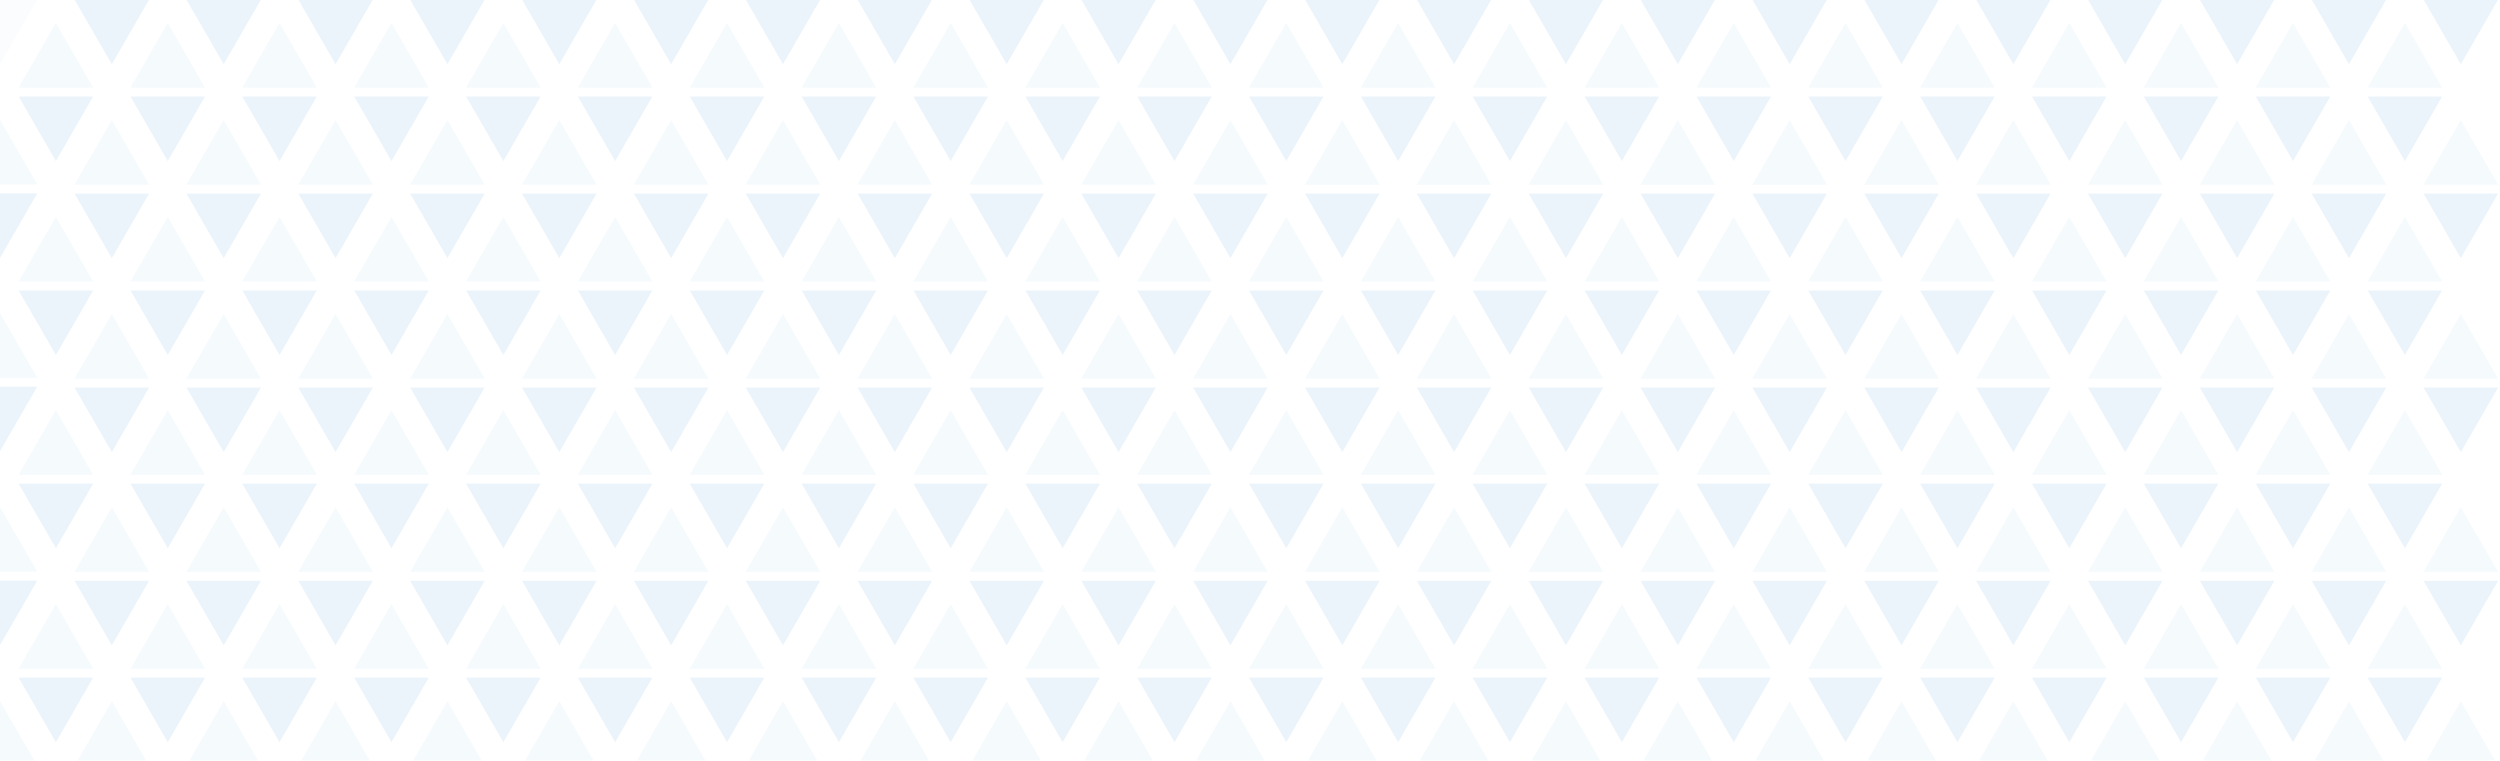 <?xml version="1.0" encoding="utf-8"?>
<!-- Generator: Adobe Illustrator 16.0.0, SVG Export Plug-In . SVG Version: 6.00 Build 0)  -->
<!DOCTYPE svg PUBLIC "-//W3C//DTD SVG 1.1//EN" "http://www.w3.org/Graphics/SVG/1.1/DTD/svg11.dtd">
<svg version="1.1" xmlns="http://www.w3.org/2000/svg" xmlns:xlink="http://www.w3.org/1999/xlink" x="0px" y="0px" width="1387px"
	 height="422px" viewBox="0 0 1387 422" enable-background="new 0 0 1387 422" xml:space="preserve">
	 <style>
	 		polygon {
				fill: #0076D1;
    		opacity: .35;
			}
			polygon[opacity] {
				opacity: .7;
			}
	 </style>
<g id="Layer_1">
	<g opacity="0.11">
		<polygon fill="#FFFFFF" points="393.041,102.47 372.352,66.64 351.663,102.47 		"/>
		<polygon opacity="0.5" fill="#FFFFFF" points="320.582,53.54 341.27,89.37 361.957,53.54 		"/>
		<polygon opacity="0.5" fill="#FFFFFF" points="351.663,107.403 372.352,143.235 393.041,107.403 		"/>
		<polygon fill="#FFFFFF" points="330.977,102.47 310.289,66.64 289.602,102.47 		"/>
		<polygon fill="#FFFFFF" points="361.957,48.608 341.27,12.776 320.582,48.608 		"/>
		<polygon opacity="0.5" fill="#FFFFFF" points="258.571,53.54 279.258,89.37 299.946,53.54 		"/>
		<polygon fill="#FFFFFF" points="299.946,48.608 279.258,12.775 258.571,48.606 		"/>
		<polygon opacity="0.5" fill="#FFFFFF" points="196.508,53.54 217.196,89.37 237.882,53.54 		"/>
		<polygon fill="#FFFFFF" points="237.882,48.606 217.196,12.775 196.508,48.606 		"/>
		<polygon opacity="0.5" fill="#FFFFFF" points="289.602,107.403 310.289,143.235 330.977,107.403 		"/>
		<polygon fill="#FFFFFF" points="268.915,102.47 248.226,66.639 227.538,102.47 		"/>
		<polygon opacity="0.5" fill="#FFFFFF" points="227.538,107.403 248.226,143.235 268.915,107.403 		"/>
		<polygon fill="#FFFFFF" points="206.853,102.47 186.165,66.639 165.477,102.47 		"/>
		<polygon opacity="0.5" fill="#FFFFFF" points="134.393,53.54 155.082,89.37 175.769,53.54 		"/>
		<polygon opacity="0.5" fill="#FFFFFF" points="165.477,107.403 186.165,143.235 206.853,107.403 		"/>
		<polygon fill="#FFFFFF" points="144.787,102.47 124.101,66.639 103.412,102.47 		"/>
		<polygon fill="#FFFFFF" points="175.769,48.606 155.082,12.775 134.393,48.606 		"/>
		<polygon opacity="0.5" fill="#FFFFFF" points="72.381,53.54 93.067,89.37 113.758,53.54 		"/>
		<polygon fill="#FFFFFF" points="113.758,48.606 93.067,12.775 72.381,48.606 		"/>
		<polygon opacity="0.5" fill="#FFFFFF" points="10.319,53.54 31.007,89.37 51.692,53.54 		"/>
		<polygon fill="#FFFFFF" points="51.692,48.606 31.007,12.775 10.319,48.606 		"/>
		<polygon opacity="0.5" fill="#FFFFFF" points="103.412,107.403 124.101,143.235 144.787,107.403 		"/>
		<polygon fill="#FFFFFF" points="82.726,102.47 62.037,66.639 41.352,102.47 		"/>
		<polygon opacity="0.5" fill="#FFFFFF" points="41.352,107.403 62.037,143.235 82.726,107.403 		"/>
		<polygon fill="#FFFFFF" points="393.041,210.077 372.352,174.247 351.663,210.077 		"/>
		<polygon opacity="0.5" fill="#FFFFFF" points="320.582,161.145 341.27,196.977 361.957,161.145 		"/>
		<polygon opacity="0.5" fill="#FFFFFF" points="351.663,215.009 372.352,250.841 393.041,215.009 		"/>
		<polygon fill="#FFFFFF" points="330.977,210.077 310.289,174.247 289.602,210.077 		"/>
		<polygon fill="#FFFFFF" points="361.957,156.213 341.27,120.383 320.582,156.213 		"/>
		<polygon opacity="0.5" fill="#FFFFFF" points="258.571,161.145 279.258,196.977 299.946,161.145 		"/>
		<polygon fill="#FFFFFF" points="299.946,156.213 279.258,120.381 258.571,156.211 		"/>
		<polygon opacity="0.5" fill="#FFFFFF" points="196.508,161.145 217.196,196.977 237.882,161.145 		"/>
		<polygon fill="#FFFFFF" points="237.882,156.211 217.196,120.381 196.508,156.211 		"/>
		<polygon opacity="0.5" fill="#FFFFFF" points="289.602,215.009 310.289,250.841 330.977,215.009 		"/>
		<polygon fill="#FFFFFF" points="268.915,210.077 248.226,174.247 227.538,210.077 		"/>
		<polygon opacity="0.5" fill="#FFFFFF" points="227.538,215.007 248.226,250.841 268.915,215.007 		"/>
		<polygon fill="#FFFFFF" points="206.853,210.077 186.165,174.247 165.477,210.077 		"/>
		<polygon opacity="0.5" fill="#FFFFFF" points="134.393,161.145 155.082,196.977 175.769,161.145 		"/>
		<polygon opacity="0.5" fill="#FFFFFF" points="165.477,215.007 186.165,250.841 206.853,215.007 		"/>
		<polygon fill="#FFFFFF" points="144.787,210.077 124.101,174.247 103.412,210.077 		"/>
		<polygon fill="#FFFFFF" points="175.769,156.211 155.082,120.381 134.393,156.211 		"/>
		<polygon opacity="0.5" fill="#FFFFFF" points="72.381,161.145 93.067,196.977 113.758,161.145 		"/>
		<polygon fill="#FFFFFF" points="113.758,156.211 93.067,120.381 72.381,156.211 		"/>
		<polygon opacity="0.5" fill="#FFFFFF" points="10.319,161.145 31.007,196.977 51.692,161.145 		"/>
		<polygon fill="#FFFFFF" points="51.692,156.211 31.007,120.381 10.319,156.211 		"/>
		<polygon opacity="0.5" fill="#FFFFFF" points="351.663,-0.203 372.352,35.629 393.041,-0.203 		"/>
		<polygon opacity="0.5" fill="#FFFFFF" points="289.602,-0.203 310.289,35.629 330.977,-0.203 		"/>
		<polygon opacity="0.5" fill="#FFFFFF" points="227.538,-0.203 248.226,35.629 268.915,-0.203 		"/>
		<polygon opacity="0.5" fill="#FFFFFF" points="165.477,-0.203 186.165,35.629 206.853,-0.203 		"/>
		<polygon opacity="0.5" fill="#FFFFFF" points="103.412,-0.203 124.101,35.629 144.787,-0.203 		"/>
		<polygon opacity="0.5" fill="#FFFFFF" points="41.352,-0.203 62.037,35.629 82.726,-0.203 		"/>
		<polygon opacity="0.5" fill="#FFFFFF" points="103.412,215.007 124.101,250.841 144.787,215.007 		"/>
		<polygon fill="#FFFFFF" points="82.726,210.077 62.037,174.247 41.352,210.077 		"/>
		<polygon opacity="0.5" fill="#FFFFFF" points="41.352,215.007 62.037,250.841 82.726,215.007 		"/>
		<polygon fill="#FFFFFF" points="393.041,317.29 372.352,281.457 351.663,317.29 		"/>
		<polygon opacity="0.5" fill="#FFFFFF" points="320.582,268.357 341.27,304.187 361.957,268.357 		"/>
		<polygon opacity="0.5" fill="#FFFFFF" points="351.663,322.221 372.352,358.052 393.041,322.221 		"/>
		<polygon fill="#FFFFFF" points="330.977,317.29 310.289,281.457 289.602,317.29 		"/>
		<polygon fill="#FFFFFF" points="361.957,263.424 341.27,227.592 320.582,263.424 		"/>
		<polygon opacity="0.5" fill="#FFFFFF" points="258.571,268.354 279.258,304.187 299.946,268.357 		"/>
		<polygon fill="#FFFFFF" points="299.946,263.424 279.258,227.592 258.571,263.424 		"/>
		<polygon opacity="0.5" fill="#FFFFFF" points="196.508,268.354 217.196,304.187 237.882,268.354 		"/>
		<polygon fill="#FFFFFF" points="237.882,263.424 217.196,227.592 196.508,263.424 		"/>
		<polygon opacity="0.5" fill="#FFFFFF" points="289.602,322.221 310.289,358.052 330.977,322.221 		"/>
		<polygon fill="#FFFFFF" points="268.915,317.288 248.226,281.456 227.538,317.288 		"/>
		<polygon opacity="0.5" fill="#FFFFFF" points="227.538,322.221 248.226,358.052 268.915,322.221 		"/>
		<polygon fill="#FFFFFF" points="206.853,317.288 186.165,281.456 165.477,317.288 		"/>
		<polygon opacity="0.5" fill="#FFFFFF" points="134.393,268.354 155.082,304.187 175.769,268.354 		"/>
		<polygon opacity="0.5" fill="#FFFFFF" points="165.477,322.221 186.165,358.052 206.853,322.221 		"/>
		<polygon fill="#FFFFFF" points="144.787,317.288 124.101,281.456 103.412,317.288 		"/>
		<polygon fill="#FFFFFF" points="175.769,263.424 155.082,227.592 134.393,263.424 		"/>
		<polygon opacity="0.5" fill="#FFFFFF" points="72.381,268.354 93.067,304.187 113.758,268.354 		"/>
		<polygon fill="#FFFFFF" points="113.758,263.424 93.067,227.592 72.381,263.424 		"/>
		<polygon opacity="0.5" fill="#FFFFFF" points="10.319,268.354 31.007,304.187 51.692,268.354 		"/>
		<polygon fill="#FFFFFF" points="51.692,263.424 31.007,227.592 10.319,263.424 		"/>
		<polygon opacity="0.5" fill="#FFFFFF" points="103.412,322.221 124.101,358.052 144.787,322.221 		"/>
		<polygon fill="#FFFFFF" points="82.726,317.288 62.037,281.456 41.352,317.288 		"/>
		<polygon opacity="0.5" fill="#FFFFFF" points="41.352,322.221 62.037,358.052 82.726,322.221 		"/>
		<polygon fill="#FFFFFF" points="393.041,424.895 372.352,389.062 351.663,424.895 		"/>
		<polygon opacity="0.5" fill="#FFFFFF" points="320.582,375.96 341.27,411.792 361.957,375.96 		"/>
		<polygon fill="#FFFFFF" points="330.977,424.895 310.289,389.062 289.602,424.895 		"/>
		<polygon fill="#FFFFFF" points="361.957,371.031 341.27,335.198 320.582,371.031 		"/>
		<polygon opacity="0.5" fill="#FFFFFF" points="258.571,375.96 279.258,411.792 299.946,375.96 		"/>
		<polygon fill="#FFFFFF" points="299.946,371.031 279.258,335.197 258.571,371.029 		"/>
		<polygon opacity="0.5" fill="#FFFFFF" points="196.508,375.96 217.196,411.792 237.882,375.96 		"/>
		<polygon fill="#FFFFFF" points="237.882,371.029 217.196,335.197 196.508,371.029 		"/>
		<polygon fill="#FFFFFF" points="268.915,424.894 248.226,389.062 227.538,424.894 		"/>
		<polygon fill="#FFFFFF" points="206.853,424.894 186.165,389.062 165.477,424.894 		"/>
		<polygon opacity="0.5" fill="#FFFFFF" points="134.393,375.96 155.082,411.792 175.769,375.96 		"/>
		<polygon fill="#FFFFFF" points="144.787,424.894 124.101,389.062 103.412,424.894 		"/>
		<polygon fill="#FFFFFF" points="175.769,371.029 155.082,335.197 134.393,371.029 		"/>
		<polygon opacity="0.5" fill="#FFFFFF" points="72.381,375.96 93.067,411.792 113.758,375.96 		"/>
		<polygon fill="#FFFFFF" points="113.758,371.029 93.067,335.197 72.381,371.029 		"/>
		<polygon opacity="0.5" fill="#FFFFFF" points="10.319,375.96 31.007,411.792 51.692,375.96 		"/>
		<polygon fill="#FFFFFF" points="51.692,371.029 31.007,335.197 10.319,371.029 		"/>
		<polygon fill="#FFFFFF" points="82.726,424.894 62.037,389.062 41.352,424.894 		"/>
		<polygon fill="#FFFFFF" points="765.392,102.473 744.704,66.64 724.016,102.473 		"/>
		<polygon opacity="0.5" fill="#FFFFFF" points="692.933,53.54 713.621,89.37 734.309,53.54 		"/>
		<polygon opacity="0.5" fill="#FFFFFF" points="724.016,107.404 744.704,143.235 765.392,107.404 		"/>
		<polygon fill="#FFFFFF" points="703.328,102.47 682.64,66.64 661.954,102.47 		"/>
		<polygon fill="#FFFFFF" points="734.309,48.608 713.621,12.776 692.933,48.608 		"/>
		<polygon opacity="0.5" fill="#FFFFFF" points="630.921,53.54 651.609,89.37 672.296,53.54 		"/>
		<polygon fill="#FFFFFF" points="672.296,48.608 651.609,12.776 630.921,48.608 		"/>
		<polygon opacity="0.5" fill="#FFFFFF" points="568.859,53.54 589.547,89.37 610.233,53.54 		"/>
		<polygon fill="#FFFFFF" points="610.233,48.608 589.547,12.776 568.859,48.608 		"/>
		<polygon opacity="0.5" fill="#FFFFFF" points="661.954,107.403 682.64,143.235 703.328,107.403 		"/>
		<polygon fill="#FFFFFF" points="641.267,102.47 620.579,66.64 599.891,102.47 		"/>
		<polygon opacity="0.5" fill="#FFFFFF" points="599.891,107.403 620.579,143.235 641.267,107.403 		"/>
		<polygon fill="#FFFFFF" points="579.203,102.47 558.516,66.64 537.829,102.47 		"/>
		<polygon opacity="0.5" fill="#FFFFFF" points="506.745,53.54 527.434,89.37 548.12,53.54 		"/>
		<polygon opacity="0.5" fill="#FFFFFF" points="537.829,107.403 558.516,143.235 579.203,107.403 		"/>
		<polygon fill="#FFFFFF" points="517.141,102.47 496.453,66.64 475.764,102.47 		"/>
		<polygon fill="#FFFFFF" points="548.12,48.608 527.434,12.776 506.745,48.608 		"/>
		<polygon opacity="0.5" fill="#FFFFFF" points="444.735,53.54 465.421,89.37 486.108,53.54 		"/>
		<polygon fill="#FFFFFF" points="486.108,48.608 465.421,12.776 444.735,48.608 		"/>
		<polygon opacity="0.5" fill="#FFFFFF" points="382.67,53.54 403.356,89.37 424.045,53.54 		"/>
		<polygon fill="#FFFFFF" points="424.045,48.608 403.356,12.776 382.67,48.608 		"/>
		<polygon opacity="0.5" fill="#FFFFFF" points="475.764,107.403 496.453,143.235 517.141,107.403 		"/>
		<polygon fill="#FFFFFF" points="455.079,102.47 434.39,66.64 413.701,102.47 		"/>
		<polygon opacity="0.5" fill="#FFFFFF" points="413.701,107.403 434.39,143.235 455.079,107.403 		"/>
		<polygon fill="#FFFFFF" points="765.392,210.079 744.704,174.247 724.016,210.079 		"/>
		<polygon opacity="0.5" fill="#FFFFFF" points="692.933,161.145 713.621,196.978 734.309,161.145 		"/>
		<polygon opacity="0.5" fill="#FFFFFF" points="724.016,215.01 744.704,250.841 765.392,215.01 		"/>
		<polygon fill="#FFFFFF" points="703.328,210.077 682.64,174.247 661.954,210.077 		"/>
		<polygon fill="#FFFFFF" points="734.309,156.214 713.621,120.383 692.933,156.213 		"/>
		<polygon opacity="0.5" fill="#FFFFFF" points="630.921,161.145 651.609,196.977 672.296,161.145 		"/>
		<polygon fill="#FFFFFF" points="672.296,156.213 651.609,120.383 630.921,156.213 		"/>
		<polygon opacity="0.5" fill="#FFFFFF" points="568.859,161.145 589.547,196.977 610.233,161.145 		"/>
		<polygon fill="#FFFFFF" points="610.233,156.213 589.547,120.383 568.859,156.213 		"/>
		<polygon opacity="0.5" fill="#FFFFFF" points="661.954,215.009 682.64,250.841 703.328,215.009 		"/>
		<polygon fill="#FFFFFF" points="641.267,210.077 620.579,174.247 599.891,210.077 		"/>
		<polygon opacity="0.5" fill="#FFFFFF" points="599.891,215.009 620.579,250.841 641.267,215.009 		"/>
		<polygon fill="#FFFFFF" points="579.203,210.077 558.516,174.247 537.829,210.077 		"/>
		<polygon opacity="0.5" fill="#FFFFFF" points="506.745,161.145 527.434,196.977 548.12,161.145 		"/>
		<polygon opacity="0.5" fill="#FFFFFF" points="537.829,215.009 558.516,250.841 579.203,215.009 		"/>
		<polygon fill="#FFFFFF" points="517.141,210.077 496.453,174.247 475.764,210.077 		"/>
		<polygon fill="#FFFFFF" points="548.12,156.213 527.434,120.383 506.745,156.213 		"/>
		<polygon opacity="0.5" fill="#FFFFFF" points="444.735,161.145 465.421,196.977 486.108,161.145 		"/>
		<polygon fill="#FFFFFF" points="486.108,156.213 465.421,120.383 444.735,156.213 		"/>
		<polygon opacity="0.5" fill="#FFFFFF" points="382.67,161.145 403.356,196.977 424.045,161.145 		"/>
		<polygon fill="#FFFFFF" points="424.045,156.213 403.356,120.383 382.67,156.213 		"/>
		<polygon opacity="0.5" fill="#FFFFFF" points="724.016,-0.203 744.704,35.629 765.392,-0.203 		"/>
		<polygon opacity="0.5" fill="#FFFFFF" points="661.954,-0.203 682.64,35.629 703.328,-0.203 		"/>
		<polygon opacity="0.5" fill="#FFFFFF" points="599.891,-0.203 620.579,35.629 641.267,-0.203 		"/>
		<polygon opacity="0.5" fill="#FFFFFF" points="537.829,-0.203 558.516,35.629 579.203,-0.203 		"/>
		<polygon opacity="0.5" fill="#FFFFFF" points="475.764,-0.203 496.453,35.629 517.141,-0.203 		"/>
		<polygon opacity="0.5" fill="#FFFFFF" points="413.701,-0.203 434.39,35.629 455.079,-0.203 		"/>
		<polygon opacity="0.5" fill="#FFFFFF" points="475.764,215.009 496.453,250.841 517.141,215.009 		"/>
		<polygon fill="#FFFFFF" points="455.079,210.077 434.39,174.247 413.701,210.077 		"/>
		<polygon opacity="0.5" fill="#FFFFFF" points="413.701,215.009 434.39,250.841 455.079,215.009 		"/>
		<polygon fill="#FFFFFF" points="765.392,317.291 744.704,281.458 724.016,317.291 		"/>
		<polygon opacity="0.5" fill="#FFFFFF" points="692.933,268.357 713.621,304.187 734.309,268.357 		"/>
		<polygon opacity="0.5" fill="#FFFFFF" points="724.016,322.221 744.704,358.053 765.392,322.221 		"/>
		<polygon fill="#FFFFFF" points="703.328,317.29 682.64,281.457 661.954,317.29 		"/>
		<polygon fill="#FFFFFF" points="734.309,263.426 713.621,227.592 692.933,263.424 		"/>
		<polygon opacity="0.5" fill="#FFFFFF" points="630.921,268.357 651.609,304.187 672.296,268.357 		"/>
		<polygon fill="#FFFFFF" points="672.296,263.424 651.609,227.592 630.921,263.424 		"/>
		<polygon opacity="0.5" fill="#FFFFFF" points="568.859,268.357 589.547,304.187 610.233,268.357 		"/>
		<polygon fill="#FFFFFF" points="610.233,263.424 589.547,227.592 568.859,263.424 		"/>
		<polygon opacity="0.5" fill="#FFFFFF" points="661.954,322.221 682.64,358.052 703.328,322.221 		"/>
		<polygon fill="#FFFFFF" points="641.267,317.29 620.579,281.457 599.891,317.29 		"/>
		<polygon opacity="0.5" fill="#FFFFFF" points="599.891,322.221 620.579,358.052 641.267,322.221 		"/>
		<polygon fill="#FFFFFF" points="579.203,317.29 558.516,281.457 537.829,317.29 		"/>
		<polygon opacity="0.5" fill="#FFFFFF" points="506.745,268.357 527.434,304.187 548.12,268.357 		"/>
		<polygon opacity="0.5" fill="#FFFFFF" points="537.829,322.221 558.516,358.052 579.203,322.221 		"/>
		<polygon fill="#FFFFFF" points="517.141,317.29 496.453,281.457 475.764,317.29 		"/>
		<polygon fill="#FFFFFF" points="548.12,263.424 527.434,227.592 506.745,263.424 		"/>
		<polygon opacity="0.5" fill="#FFFFFF" points="444.735,268.357 465.421,304.187 486.108,268.357 		"/>
		<polygon fill="#FFFFFF" points="486.108,263.424 465.421,227.592 444.735,263.424 		"/>
		<polygon opacity="0.5" fill="#FFFFFF" points="382.67,268.357 403.356,304.187 424.045,268.357 		"/>
		<polygon fill="#FFFFFF" points="424.045,263.424 403.356,227.592 382.67,263.424 		"/>
		<polygon opacity="0.5" fill="#FFFFFF" points="475.764,322.221 496.453,358.052 517.141,322.221 		"/>
		<polygon fill="#FFFFFF" points="455.079,317.29 434.39,281.457 413.701,317.29 		"/>
		<polygon opacity="0.5" fill="#FFFFFF" points="413.701,322.221 434.39,358.052 455.079,322.221 		"/>
		<polygon fill="#FFFFFF" points="765.392,424.895 744.704,389.064 724.016,424.895 		"/>
		<polygon opacity="0.5" fill="#FFFFFF" points="692.933,375.96 713.621,411.793 734.309,375.962 		"/>
		<polygon fill="#FFFFFF" points="703.328,424.895 682.64,389.062 661.954,424.895 		"/>
		<polygon fill="#FFFFFF" points="734.309,371.031 713.621,335.198 692.933,371.031 		"/>
		<polygon opacity="0.5" fill="#FFFFFF" points="630.921,375.96 651.609,411.792 672.296,375.96 		"/>
		<polygon fill="#FFFFFF" points="672.296,371.031 651.609,335.198 630.921,371.031 		"/>
		<polygon opacity="0.5" fill="#FFFFFF" points="568.859,375.96 589.547,411.792 610.233,375.96 		"/>
		<polygon fill="#FFFFFF" points="610.233,371.031 589.547,335.198 568.859,371.031 		"/>
		<polygon fill="#FFFFFF" points="641.267,424.895 620.579,389.062 599.891,424.895 		"/>
		<polygon fill="#FFFFFF" points="579.203,424.895 558.516,389.062 537.829,424.895 		"/>
		<polygon opacity="0.5" fill="#FFFFFF" points="506.745,375.96 527.434,411.792 548.12,375.96 		"/>
		<polygon fill="#FFFFFF" points="517.141,424.895 496.453,389.062 475.764,424.895 		"/>
		<polygon fill="#FFFFFF" points="548.12,371.031 527.434,335.198 506.745,371.031 		"/>
		<polygon opacity="0.5" fill="#FFFFFF" points="444.735,375.96 465.421,411.792 486.108,375.96 		"/>
		<polygon fill="#FFFFFF" points="486.108,371.031 465.421,335.198 444.735,371.031 		"/>
		<polygon opacity="0.5" fill="#FFFFFF" points="382.67,375.96 403.356,411.792 424.045,375.96 		"/>
		<polygon fill="#FFFFFF" points="424.045,371.031 403.356,335.198 382.67,371.031 		"/>
		<polygon fill="#FFFFFF" points="455.079,424.895 434.39,389.062 413.701,424.895 		"/>
		<polygon fill="#FFFFFF" points="1075.655,102.473 1054.967,66.64 1034.28,102.473 		"/>
		<polygon opacity="0.5" fill="#FFFFFF" points="1003.196,53.54 1023.885,89.37 1044.574,53.54 		"/>
		<polygon opacity="0.5" fill="#FFFFFF" points="1034.28,107.404 1054.967,143.235 1075.655,107.404 		"/>
		<polygon fill="#FFFFFF" points="1013.591,102.473 992.903,66.64 972.216,102.473 		"/>
		<polygon fill="#FFFFFF" points="1044.574,48.608 1023.885,12.776 1003.196,48.608 		"/>
		<polygon opacity="0.5" fill="#FFFFFF" points="941.185,53.54 961.873,89.37 982.561,53.54 		"/>
		<polygon fill="#FFFFFF" points="982.561,48.608 961.873,12.776 941.185,48.608 		"/>
		<polygon opacity="0.5" fill="#FFFFFF" points="879.122,53.54 899.809,89.37 920.495,53.54 		"/>
		<polygon fill="#FFFFFF" points="920.495,48.608 899.809,12.776 879.122,48.608 		"/>
		<polygon opacity="0.5" fill="#FFFFFF" points="972.216,107.404 992.903,143.235 1013.591,107.404 		"/>
		<polygon fill="#FFFFFF" points="951.53,102.473 930.841,66.64 910.154,102.473 		"/>
		<polygon opacity="0.5" fill="#FFFFFF" points="910.154,107.404 930.841,143.235 951.53,107.404 		"/>
		<polygon fill="#FFFFFF" points="889.467,102.473 868.778,66.64 848.091,102.473 		"/>
		<polygon opacity="0.5" fill="#FFFFFF" points="817.007,53.54 837.696,89.37 858.383,53.54 		"/>
		<polygon opacity="0.5" fill="#FFFFFF" points="848.091,107.404 868.778,143.235 889.467,107.404 		"/>
		<polygon fill="#FFFFFF" points="827.403,102.473 806.716,66.64 786.027,102.473 		"/>
		<polygon fill="#FFFFFF" points="858.383,48.608 837.696,12.776 817.007,48.608 		"/>
		<polygon opacity="0.5" fill="#FFFFFF" points="754.998,53.54 775.684,89.37 796.371,53.54 		"/>
		<polygon fill="#FFFFFF" points="796.371,48.608 775.684,12.776 754.998,48.608 		"/>
		<polygon opacity="0.5" fill="#FFFFFF" points="786.027,107.404 806.716,143.235 827.403,107.404 		"/>
		<polygon fill="#FFFFFF" points="1075.655,210.079 1054.967,174.247 1034.28,210.079 		"/>
		<polygon opacity="0.5" fill="#FFFFFF" points="1003.196,161.145 1023.885,196.978 1044.574,161.145 		"/>
		<polygon opacity="0.5" fill="#FFFFFF" points="1034.28,215.01 1054.967,250.841 1075.655,215.01 		"/>
		<polygon fill="#FFFFFF" points="1013.591,210.079 992.903,174.247 972.216,210.079 		"/>
		<polygon fill="#FFFFFF" points="1044.574,156.214 1023.885,120.383 1003.196,156.214 		"/>
		<polygon opacity="0.5" fill="#FFFFFF" points="941.185,161.145 961.873,196.978 982.561,161.145 		"/>
		<polygon fill="#FFFFFF" points="982.561,156.214 961.873,120.383 941.185,156.214 		"/>
		<polygon opacity="0.5" fill="#FFFFFF" points="879.122,161.145 899.809,196.978 920.495,161.145 		"/>
		<polygon fill="#FFFFFF" points="920.495,156.214 899.809,120.383 879.122,156.214 		"/>
		<polygon opacity="0.5" fill="#FFFFFF" points="972.216,215.01 992.903,250.841 1013.591,215.01 		"/>
		<polygon fill="#FFFFFF" points="951.53,210.079 930.841,174.247 910.154,210.079 		"/>
		<polygon opacity="0.5" fill="#FFFFFF" points="910.154,215.01 930.841,250.841 951.53,215.01 		"/>
		<polygon fill="#FFFFFF" points="889.467,210.079 868.778,174.247 848.091,210.079 		"/>
		<polygon opacity="0.5" fill="#FFFFFF" points="817.007,161.145 837.696,196.978 858.383,161.145 		"/>
		<polygon opacity="0.5" fill="#FFFFFF" points="848.091,215.01 868.778,250.841 889.467,215.01 		"/>
		<polygon fill="#FFFFFF" points="827.403,210.079 806.716,174.247 786.027,210.079 		"/>
		<polygon fill="#FFFFFF" points="858.383,156.214 837.696,120.383 817.007,156.214 		"/>
		<polygon opacity="0.5" fill="#FFFFFF" points="754.998,161.145 775.684,196.978 796.371,161.145 		"/>
		<polygon fill="#FFFFFF" points="796.371,156.214 775.684,120.383 754.998,156.214 		"/>
		<polygon opacity="0.5" fill="#FFFFFF" points="1034.28,-0.203 1054.967,35.629 1075.655,-0.203 		"/>
		<polygon opacity="0.5" fill="#FFFFFF" points="972.216,-0.203 992.903,35.629 1013.591,-0.203 		"/>
		<polygon opacity="0.5" fill="#FFFFFF" points="910.154,-0.203 930.841,35.629 951.53,-0.203 		"/>
		<polygon opacity="0.5" fill="#FFFFFF" points="848.091,-0.203 868.778,35.629 889.467,-0.203 		"/>
		<polygon opacity="0.5" fill="#FFFFFF" points="786.027,-0.203 806.716,35.629 827.403,-0.203 		"/>
		<polygon opacity="0.5" fill="#FFFFFF" points="786.027,215.01 806.716,250.841 827.403,215.01 		"/>
		<polygon fill="#FFFFFF" points="1075.655,317.291 1054.967,281.458 1034.28,317.291 		"/>
		<polygon opacity="0.5" fill="#FFFFFF" points="1003.196,268.357 1023.885,304.187 1044.574,268.357 		"/>
		<polygon opacity="0.5" fill="#FFFFFF" points="1034.28,322.221 1054.967,358.053 1075.655,322.221 		"/>
		<polygon fill="#FFFFFF" points="1013.591,317.291 992.903,281.458 972.216,317.291 		"/>
		<polygon fill="#FFFFFF" points="1044.574,263.426 1023.885,227.592 1003.196,263.426 		"/>
		<polygon opacity="0.5" fill="#FFFFFF" points="941.185,268.357 961.873,304.187 982.561,268.357 		"/>
		<polygon fill="#FFFFFF" points="982.561,263.426 961.873,227.592 941.185,263.426 		"/>
		<polygon opacity="0.5" fill="#FFFFFF" points="879.122,268.357 899.809,304.187 920.495,268.357 		"/>
		<polygon fill="#FFFFFF" points="920.495,263.426 899.809,227.592 879.122,263.426 		"/>
		<polygon opacity="0.5" fill="#FFFFFF" points="972.216,322.221 992.903,358.053 1013.591,322.221 		"/>
		<polygon fill="#FFFFFF" points="951.53,317.291 930.841,281.458 910.154,317.291 		"/>
		<polygon opacity="0.5" fill="#FFFFFF" points="910.154,322.221 930.841,358.053 951.53,322.221 		"/>
		<polygon fill="#FFFFFF" points="889.467,317.291 868.778,281.458 848.091,317.291 		"/>
		<polygon opacity="0.5" fill="#FFFFFF" points="817.007,268.357 837.696,304.187 858.383,268.357 		"/>
		<polygon opacity="0.5" fill="#FFFFFF" points="848.091,322.221 868.778,358.053 889.467,322.221 		"/>
		<polygon fill="#FFFFFF" points="827.403,317.291 806.716,281.458 786.027,317.291 		"/>
		<polygon fill="#FFFFFF" points="858.383,263.426 837.696,227.592 817.007,263.426 		"/>
		<polygon opacity="0.5" fill="#FFFFFF" points="754.998,268.357 775.684,304.187 796.371,268.357 		"/>
		<polygon fill="#FFFFFF" points="796.371,263.426 775.684,227.592 754.998,263.426 		"/>
		<polygon opacity="0.5" fill="#FFFFFF" points="786.027,322.221 806.716,358.053 827.403,322.221 		"/>
		<polygon fill="#FFFFFF" points="1075.655,424.895 1054.967,389.064 1034.28,424.895 		"/>
		<polygon opacity="0.5" fill="#FFFFFF" points="1003.196,375.962 1023.885,411.793 1044.574,375.962 		"/>
		<polygon fill="#FFFFFF" points="1013.591,424.895 992.903,389.064 972.216,424.895 		"/>
		<polygon fill="#FFFFFF" points="1044.574,371.031 1023.885,335.198 1003.196,371.031 		"/>
		<polygon opacity="0.5" fill="#FFFFFF" points="941.185,375.962 961.873,411.793 982.561,375.962 		"/>
		<polygon fill="#FFFFFF" points="982.561,371.031 961.873,335.198 941.185,371.031 		"/>
		<polygon opacity="0.5" fill="#FFFFFF" points="879.122,375.962 899.809,411.793 920.495,375.962 		"/>
		<polygon fill="#FFFFFF" points="920.495,371.031 899.809,335.198 879.122,371.031 		"/>
		<polygon fill="#FFFFFF" points="951.53,424.895 930.841,389.064 910.154,424.895 		"/>
		<polygon fill="#FFFFFF" points="889.467,424.895 868.778,389.064 848.091,424.895 		"/>
		<polygon opacity="0.5" fill="#FFFFFF" points="817.007,375.962 837.696,411.793 858.383,375.962 		"/>
		<polygon fill="#FFFFFF" points="827.403,424.895 806.716,389.064 786.027,424.895 		"/>
		<polygon fill="#FFFFFF" points="858.383,371.031 837.696,335.198 817.007,371.031 		"/>
		<polygon opacity="0.5" fill="#FFFFFF" points="754.998,375.962 775.684,411.793 796.371,375.962 		"/>
		<polygon fill="#FFFFFF" points="796.371,371.031 775.684,335.198 754.998,371.031 		"/>
		<g opacity="0.5">
			<polygon fill="#FFFFFF" points="0,-0.314 0,35.52 20.686,-0.314 			"/>
		</g>
		<g>
			<polygon fill="#FFFFFF" points="0,66.528 0,102.361 20.686,102.361 			"/>
			<polygon opacity="0.5" fill="#FFFFFF" points="0,107.292 0,143.125 20.686,107.292 			"/>
		</g>
		<g>
			<polygon fill="#FFFFFF" points="0,173.742 0,209.572 20.686,209.572 			"/>
			<polygon opacity="0.5" fill="#FFFFFF" points="0,214.503 0,250.335 20.686,214.503 			"/>
		</g>
		<g>
			<polygon fill="#FFFFFF" points="0,281.347 0,317.179 20.686,317.179 			"/>
			<polygon opacity="0.5" fill="#FFFFFF" points="0,322.111 0,357.942 20.686,322.111 			"/>
		</g>
		<g>
			<polygon fill="#FFFFFF" points="0,388.953 0,424.785 20.686,424.785 			"/>
		</g>
		<polygon fill="#FFFFFF" points="1385.944,102.47 1365.256,66.64 1344.57,102.47 		"/>
		<polygon opacity="0.5" fill="#FFFFFF" points="1313.539,53.54 1334.226,89.37 1354.914,53.54 		"/>
		<polygon fill="#FFFFFF" points="1354.914,48.608 1334.226,12.775 1313.539,48.606 		"/>
		<polygon opacity="0.5" fill="#FFFFFF" points="1251.476,53.54 1272.164,89.37 1292.85,53.54 		"/>
		<polygon fill="#FFFFFF" points="1292.85,48.606 1272.164,12.775 1251.476,48.606 		"/>
		<polygon opacity="0.5" fill="#FFFFFF" points="1344.57,107.403 1365.256,143.235 1385.944,107.403 		"/>
		<polygon fill="#FFFFFF" points="1323.883,102.47 1303.194,66.639 1282.506,102.47 		"/>
		<polygon opacity="0.5" fill="#FFFFFF" points="1282.506,107.403 1303.194,143.235 1323.883,107.403 		"/>
		<polygon fill="#FFFFFF" points="1261.82,102.47 1241.132,66.639 1220.444,102.47 		"/>
		<polygon opacity="0.5" fill="#FFFFFF" points="1189.361,53.54 1210.05,89.37 1230.737,53.54 		"/>
		<polygon opacity="0.5" fill="#FFFFFF" points="1220.444,107.403 1241.132,143.235 1261.82,107.403 		"/>
		<polygon fill="#FFFFFF" points="1199.756,102.47 1179.068,66.639 1158.38,102.47 		"/>
		<polygon fill="#FFFFFF" points="1230.737,48.606 1210.05,12.775 1189.361,48.606 		"/>
		<polygon opacity="0.5" fill="#FFFFFF" points="1127.349,53.54 1148.036,89.37 1168.726,53.54 		"/>
		<polygon fill="#FFFFFF" points="1168.726,48.606 1148.036,12.775 1127.349,48.606 		"/>
		<polygon opacity="0.5" fill="#FFFFFF" points="1065.287,53.54 1085.975,89.37 1106.661,53.54 		"/>
		<polygon fill="#FFFFFF" points="1106.661,48.606 1085.975,12.775 1065.287,48.606 		"/>
		<polygon opacity="0.5" fill="#FFFFFF" points="1158.38,107.403 1179.068,143.235 1199.756,107.403 		"/>
		<polygon fill="#FFFFFF" points="1137.694,102.47 1117.005,66.639 1096.32,102.47 		"/>
		<polygon opacity="0.5" fill="#FFFFFF" points="1096.32,107.403 1117.005,143.235 1137.694,107.403 		"/>
		<polygon fill="#FFFFFF" points="1385.944,210.077 1365.256,174.247 1344.57,210.077 		"/>
		<polygon opacity="0.5" fill="#FFFFFF" points="1313.539,161.145 1334.226,196.977 1354.914,161.145 		"/>
		<polygon fill="#FFFFFF" points="1354.914,156.213 1334.226,120.381 1313.539,156.211 		"/>
		<polygon opacity="0.5" fill="#FFFFFF" points="1251.476,161.145 1272.164,196.977 1292.85,161.145 		"/>
		<polygon fill="#FFFFFF" points="1292.85,156.211 1272.164,120.381 1251.476,156.211 		"/>
		<polygon opacity="0.5" fill="#FFFFFF" points="1344.57,215.009 1365.256,250.841 1385.944,215.009 		"/>
		<polygon fill="#FFFFFF" points="1323.883,210.077 1303.194,174.247 1282.506,210.077 		"/>
		<polygon opacity="0.5" fill="#FFFFFF" points="1282.506,215.007 1303.194,250.841 1323.883,215.007 		"/>
		<polygon fill="#FFFFFF" points="1261.82,210.077 1241.132,174.247 1220.444,210.077 		"/>
		<polygon opacity="0.5" fill="#FFFFFF" points="1189.361,161.145 1210.05,196.977 1230.737,161.145 		"/>
		<polygon opacity="0.5" fill="#FFFFFF" points="1220.444,215.007 1241.132,250.841 1261.82,215.007 		"/>
		<polygon fill="#FFFFFF" points="1199.756,210.077 1179.068,174.247 1158.38,210.077 		"/>
		<polygon fill="#FFFFFF" points="1230.737,156.211 1210.05,120.381 1189.361,156.211 		"/>
		<polygon opacity="0.5" fill="#FFFFFF" points="1127.349,161.145 1148.036,196.977 1168.726,161.145 		"/>
		<polygon fill="#FFFFFF" points="1168.726,156.211 1148.036,120.381 1127.349,156.211 		"/>
		<polygon opacity="0.5" fill="#FFFFFF" points="1065.287,161.145 1085.975,196.977 1106.661,161.145 		"/>
		<polygon fill="#FFFFFF" points="1106.661,156.211 1085.975,120.381 1065.287,156.211 		"/>
		<polygon opacity="0.5" fill="#FFFFFF" points="1344.57,-0.203 1365.256,35.629 1385.944,-0.203 		"/>
		<polygon opacity="0.5" fill="#FFFFFF" points="1282.506,-0.203 1303.194,35.629 1323.883,-0.203 		"/>
		<polygon opacity="0.5" fill="#FFFFFF" points="1220.444,-0.203 1241.132,35.629 1261.82,-0.203 		"/>
		<polygon opacity="0.5" fill="#FFFFFF" points="1158.38,-0.203 1179.068,35.629 1199.756,-0.203 		"/>
		<polygon opacity="0.5" fill="#FFFFFF" points="1096.32,-0.203 1117.005,35.629 1137.694,-0.203 		"/>
		<polygon opacity="0.5" fill="#FFFFFF" points="1158.38,215.007 1179.068,250.841 1199.756,215.007 		"/>
		<polygon fill="#FFFFFF" points="1137.694,210.077 1117.005,174.247 1096.32,210.077 		"/>
		<polygon opacity="0.5" fill="#FFFFFF" points="1096.32,215.007 1117.005,250.841 1137.694,215.007 		"/>
		<polygon fill="#FFFFFF" points="1385.944,317.29 1365.256,281.457 1344.57,317.29 		"/>
		<polygon opacity="0.5" fill="#FFFFFF" points="1313.539,268.354 1334.226,304.187 1354.914,268.357 		"/>
		<polygon fill="#FFFFFF" points="1354.914,263.424 1334.226,227.592 1313.539,263.424 		"/>
		<polygon opacity="0.5" fill="#FFFFFF" points="1251.476,268.354 1272.164,304.187 1292.85,268.354 		"/>
		<polygon fill="#FFFFFF" points="1292.85,263.424 1272.164,227.592 1251.476,263.424 		"/>
		<polygon opacity="0.5" fill="#FFFFFF" points="1344.57,322.221 1365.256,358.052 1385.944,322.221 		"/>
		<polygon fill="#FFFFFF" points="1323.883,317.288 1303.194,281.456 1282.506,317.288 		"/>
		<polygon opacity="0.5" fill="#FFFFFF" points="1282.506,322.221 1303.194,358.052 1323.883,322.221 		"/>
		<polygon fill="#FFFFFF" points="1261.82,317.288 1241.132,281.456 1220.444,317.288 		"/>
		<polygon opacity="0.5" fill="#FFFFFF" points="1189.361,268.354 1210.05,304.187 1230.737,268.354 		"/>
		<polygon opacity="0.5" fill="#FFFFFF" points="1220.444,322.221 1241.132,358.052 1261.82,322.221 		"/>
		<polygon fill="#FFFFFF" points="1199.756,317.288 1179.068,281.456 1158.38,317.288 		"/>
		<polygon fill="#FFFFFF" points="1230.737,263.424 1210.05,227.592 1189.361,263.424 		"/>
		<polygon opacity="0.5" fill="#FFFFFF" points="1127.349,268.354 1148.036,304.187 1168.726,268.354 		"/>
		<polygon fill="#FFFFFF" points="1168.726,263.424 1148.036,227.592 1127.349,263.424 		"/>
		<polygon opacity="0.5" fill="#FFFFFF" points="1065.287,268.354 1085.975,304.187 1106.661,268.354 		"/>
		<polygon fill="#FFFFFF" points="1106.661,263.424 1085.975,227.592 1065.287,263.424 		"/>
		<polygon opacity="0.5" fill="#FFFFFF" points="1158.38,322.221 1179.068,358.052 1199.756,322.221 		"/>
		<polygon fill="#FFFFFF" points="1137.694,317.288 1117.005,281.456 1096.32,317.288 		"/>
		<polygon opacity="0.5" fill="#FFFFFF" points="1096.32,322.221 1117.005,358.052 1137.694,322.221 		"/>
		<polygon fill="#FFFFFF" points="1385.944,424.895 1365.256,389.062 1344.57,424.895 		"/>
		<polygon opacity="0.5" fill="#FFFFFF" points="1313.539,375.96 1334.226,411.792 1354.914,375.96 		"/>
		<polygon fill="#FFFFFF" points="1354.914,371.031 1334.226,335.197 1313.539,371.029 		"/>
		<polygon opacity="0.5" fill="#FFFFFF" points="1251.476,375.96 1272.164,411.792 1292.85,375.96 		"/>
		<polygon fill="#FFFFFF" points="1292.85,371.029 1272.164,335.197 1251.476,371.029 		"/>
		<polygon fill="#FFFFFF" points="1323.883,424.894 1303.194,389.062 1282.506,424.894 		"/>
		<polygon fill="#FFFFFF" points="1261.82,424.894 1241.132,389.062 1220.444,424.894 		"/>
		<polygon opacity="0.5" fill="#FFFFFF" points="1189.361,375.96 1210.05,411.792 1230.737,375.96 		"/>
		<polygon fill="#FFFFFF" points="1199.756,424.894 1179.068,389.062 1158.38,424.894 		"/>
		<polygon fill="#FFFFFF" points="1230.737,371.029 1210.05,335.197 1189.361,371.029 		"/>
		<polygon opacity="0.5" fill="#FFFFFF" points="1127.349,375.96 1148.036,411.792 1168.726,375.96 		"/>
		<polygon fill="#FFFFFF" points="1168.726,371.029 1148.036,335.197 1127.349,371.029 		"/>
		<polygon opacity="0.5" fill="#FFFFFF" points="1065.287,375.96 1085.975,411.792 1106.661,375.96 		"/>
		<polygon fill="#FFFFFF" points="1106.661,371.029 1085.975,335.197 1065.287,371.029 		"/>
		<polygon fill="#FFFFFF" points="1137.694,424.894 1117.005,389.062 1096.32,424.894 		"/>
	</g>
</g>
<g id="Layer_3">
</g>
</svg>
